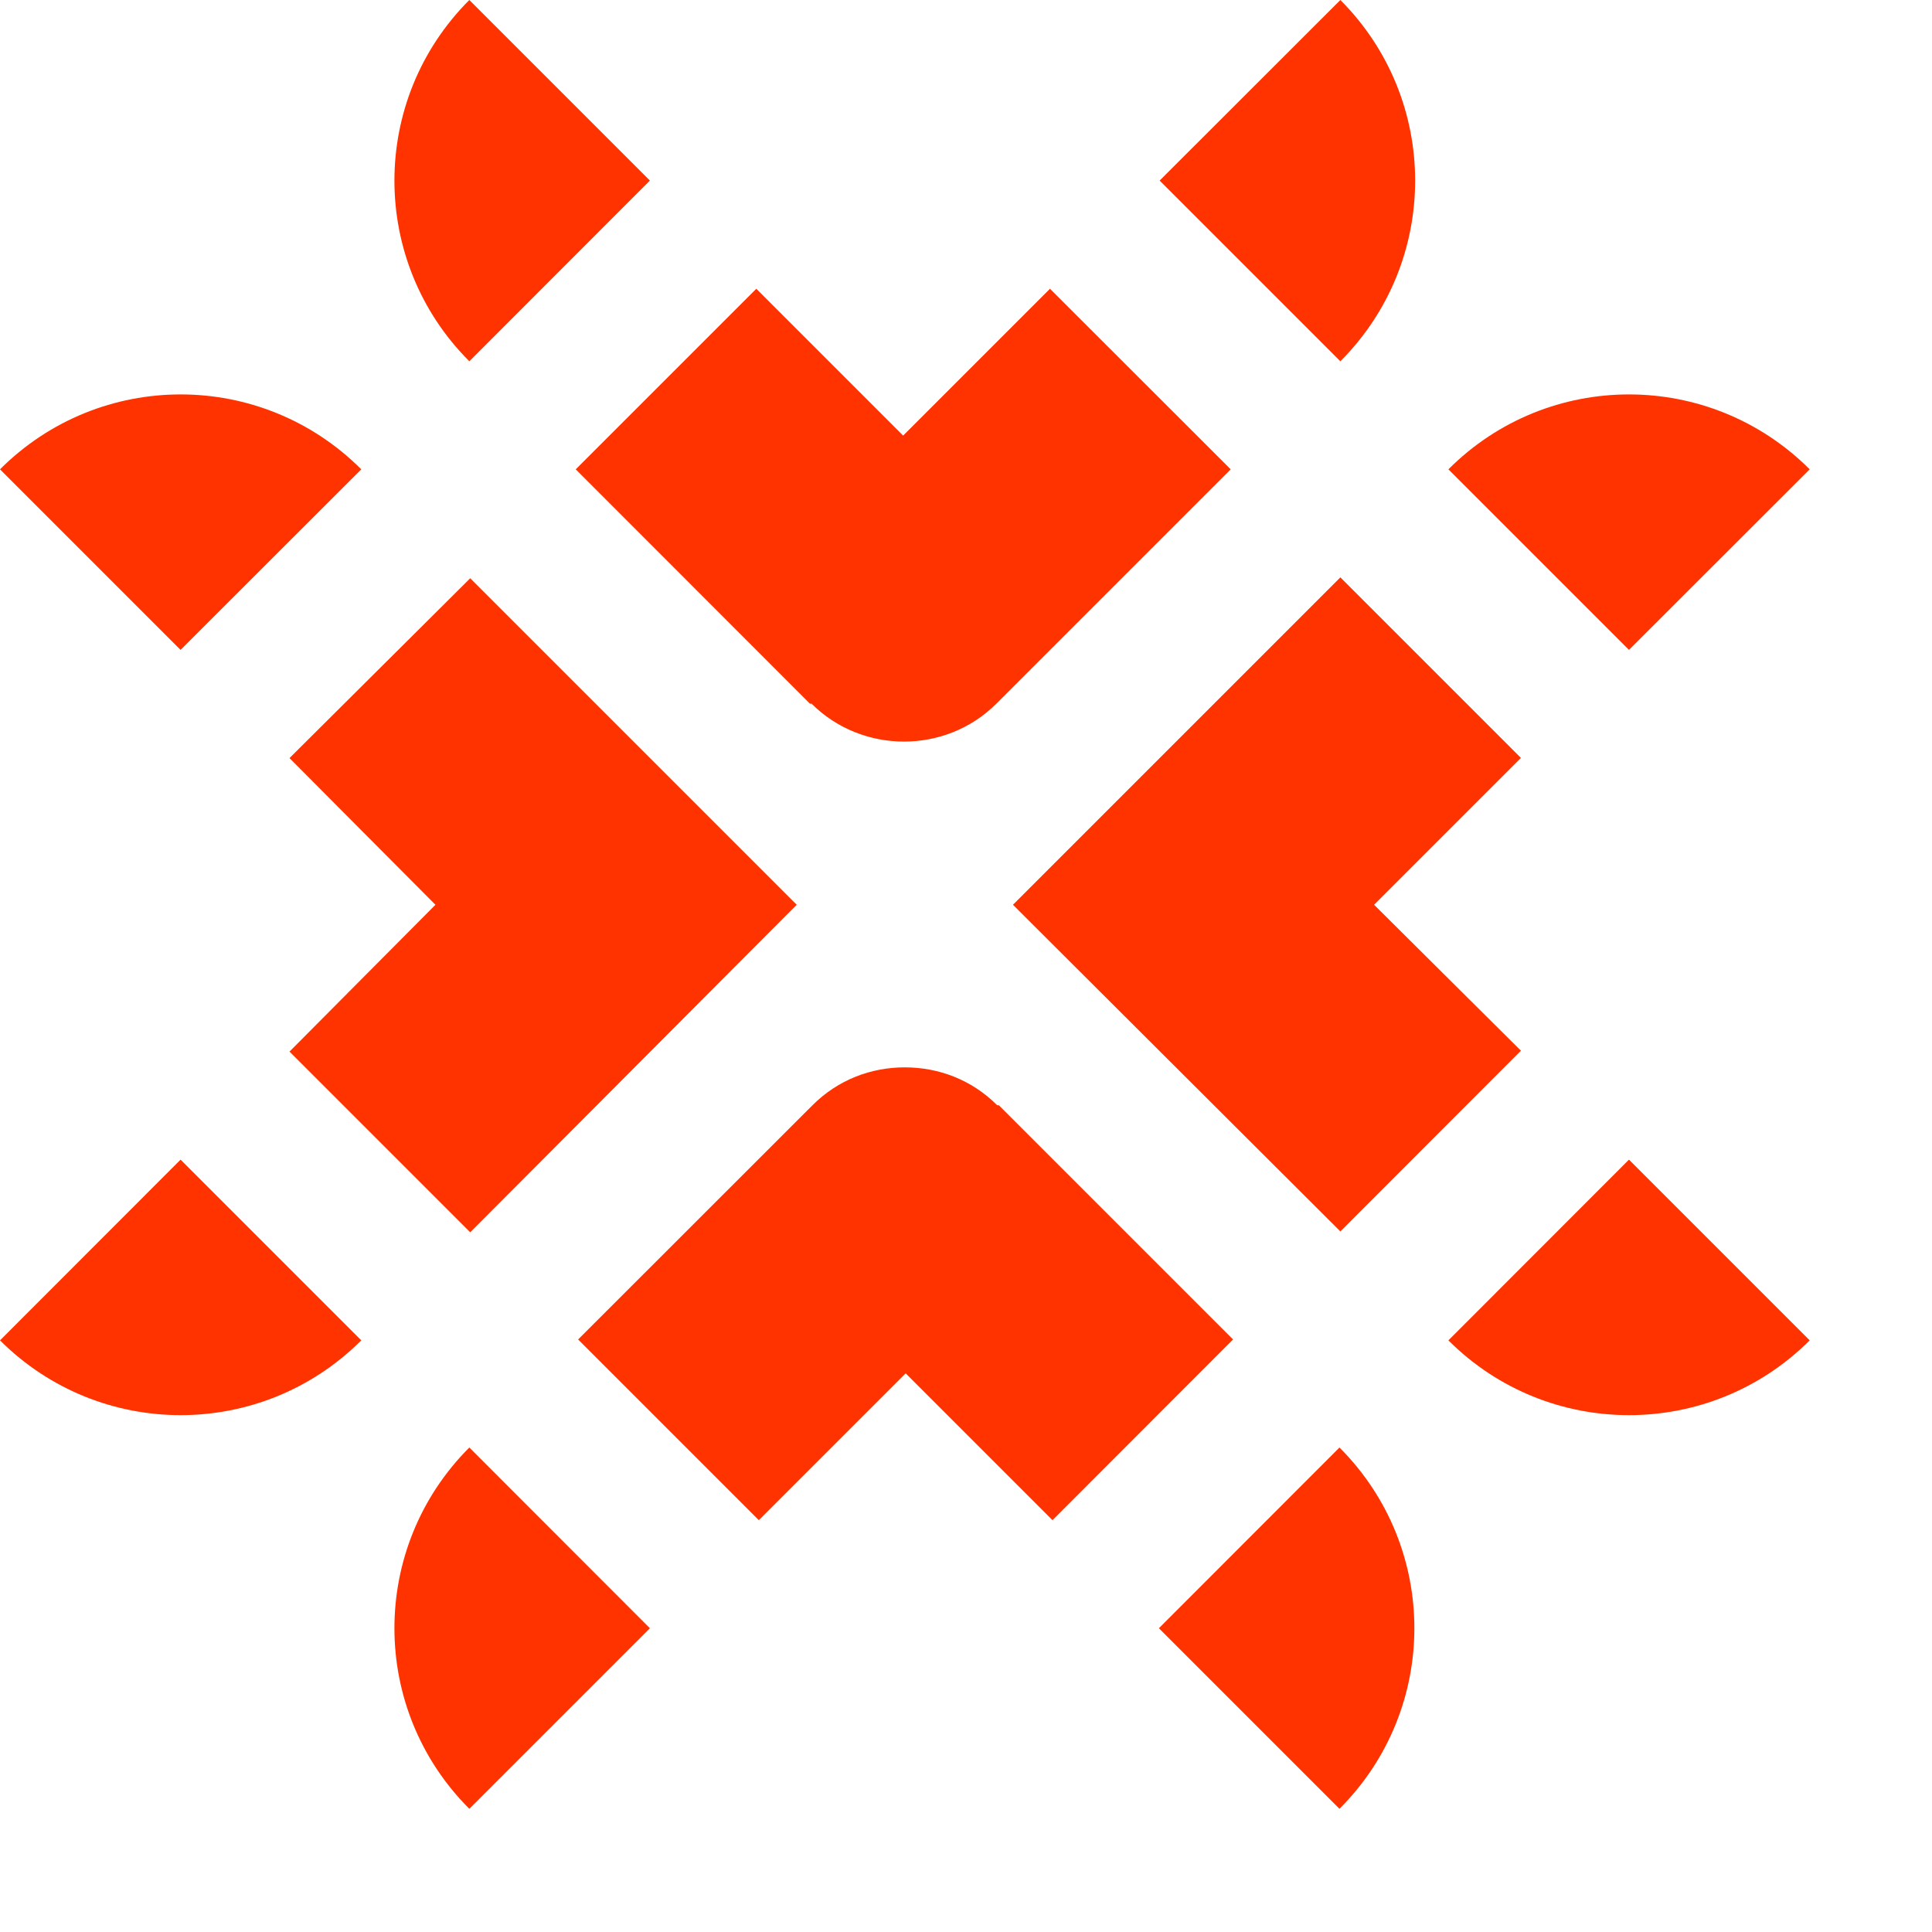 <svg width="13" height="13" viewBox="0 0 13 13" fill="none" xmlns="http://www.w3.org/2000/svg">
<path d="M9.019 2.431C9.69 1.759 9.69 0.672 9.019 0L7.803 1.215L9.019 2.431Z" fill="#FF3300"/>
<path d="M5.461 4.735C5.633 4.907 5.861 4.99 6.083 4.99C6.305 4.99 6.532 4.907 6.704 4.735L8.281 3.158L7.065 1.943L6.077 2.931L5.089 1.943L3.874 3.158L5.45 4.735H5.461Z" fill="#FF3300"/>
<path d="M3.158 2.431L4.373 1.215L3.158 0C2.486 0.672 2.486 1.759 3.158 2.431Z" fill="#FF3300"/>
<path d="M3.158 9.74C2.486 10.412 2.486 11.5 3.158 12.171L4.373 10.956L3.158 9.74Z" fill="#FF3300"/>
<path d="M6.71 7.437C6.538 7.265 6.316 7.182 6.088 7.182C5.861 7.182 5.639 7.265 5.467 7.437L3.89 9.013L5.106 10.229L6.094 9.241L7.082 10.229L8.297 9.013L6.721 7.437H6.71Z" fill="#FF3300"/>
<path d="M7.798 10.956L9.013 12.171C9.685 11.5 9.685 10.412 9.013 9.74L7.798 10.956Z" fill="#FF3300"/>
<path d="M2.431 3.158C1.759 2.486 0.672 2.486 0 3.158L1.215 4.373L2.431 3.158Z" fill="#FF3300"/>
<path d="M3.164 8.292L5.361 6.088L3.164 3.891L1.948 5.101L2.93 6.088L1.948 7.076L3.164 8.292Z" fill="#FF3300"/>
<path d="M0 9.019C0.672 9.69 1.759 9.69 2.431 9.019L1.215 7.803L0 9.019Z" fill="#FF3300"/>
<path d="M10.961 7.803L9.746 9.019C10.417 9.69 11.505 9.69 12.177 9.019L10.961 7.803Z" fill="#FF3300"/>
<path d="M9.019 3.885L6.816 6.088L9.019 8.286L10.234 7.07L9.246 6.088L10.234 5.1L9.019 3.885Z" fill="#FF3300"/>
<path d="M12.177 3.158C11.505 2.486 10.417 2.486 9.746 3.158L10.961 4.373L12.177 3.158Z" fill="#FF3300"/>
</svg>
